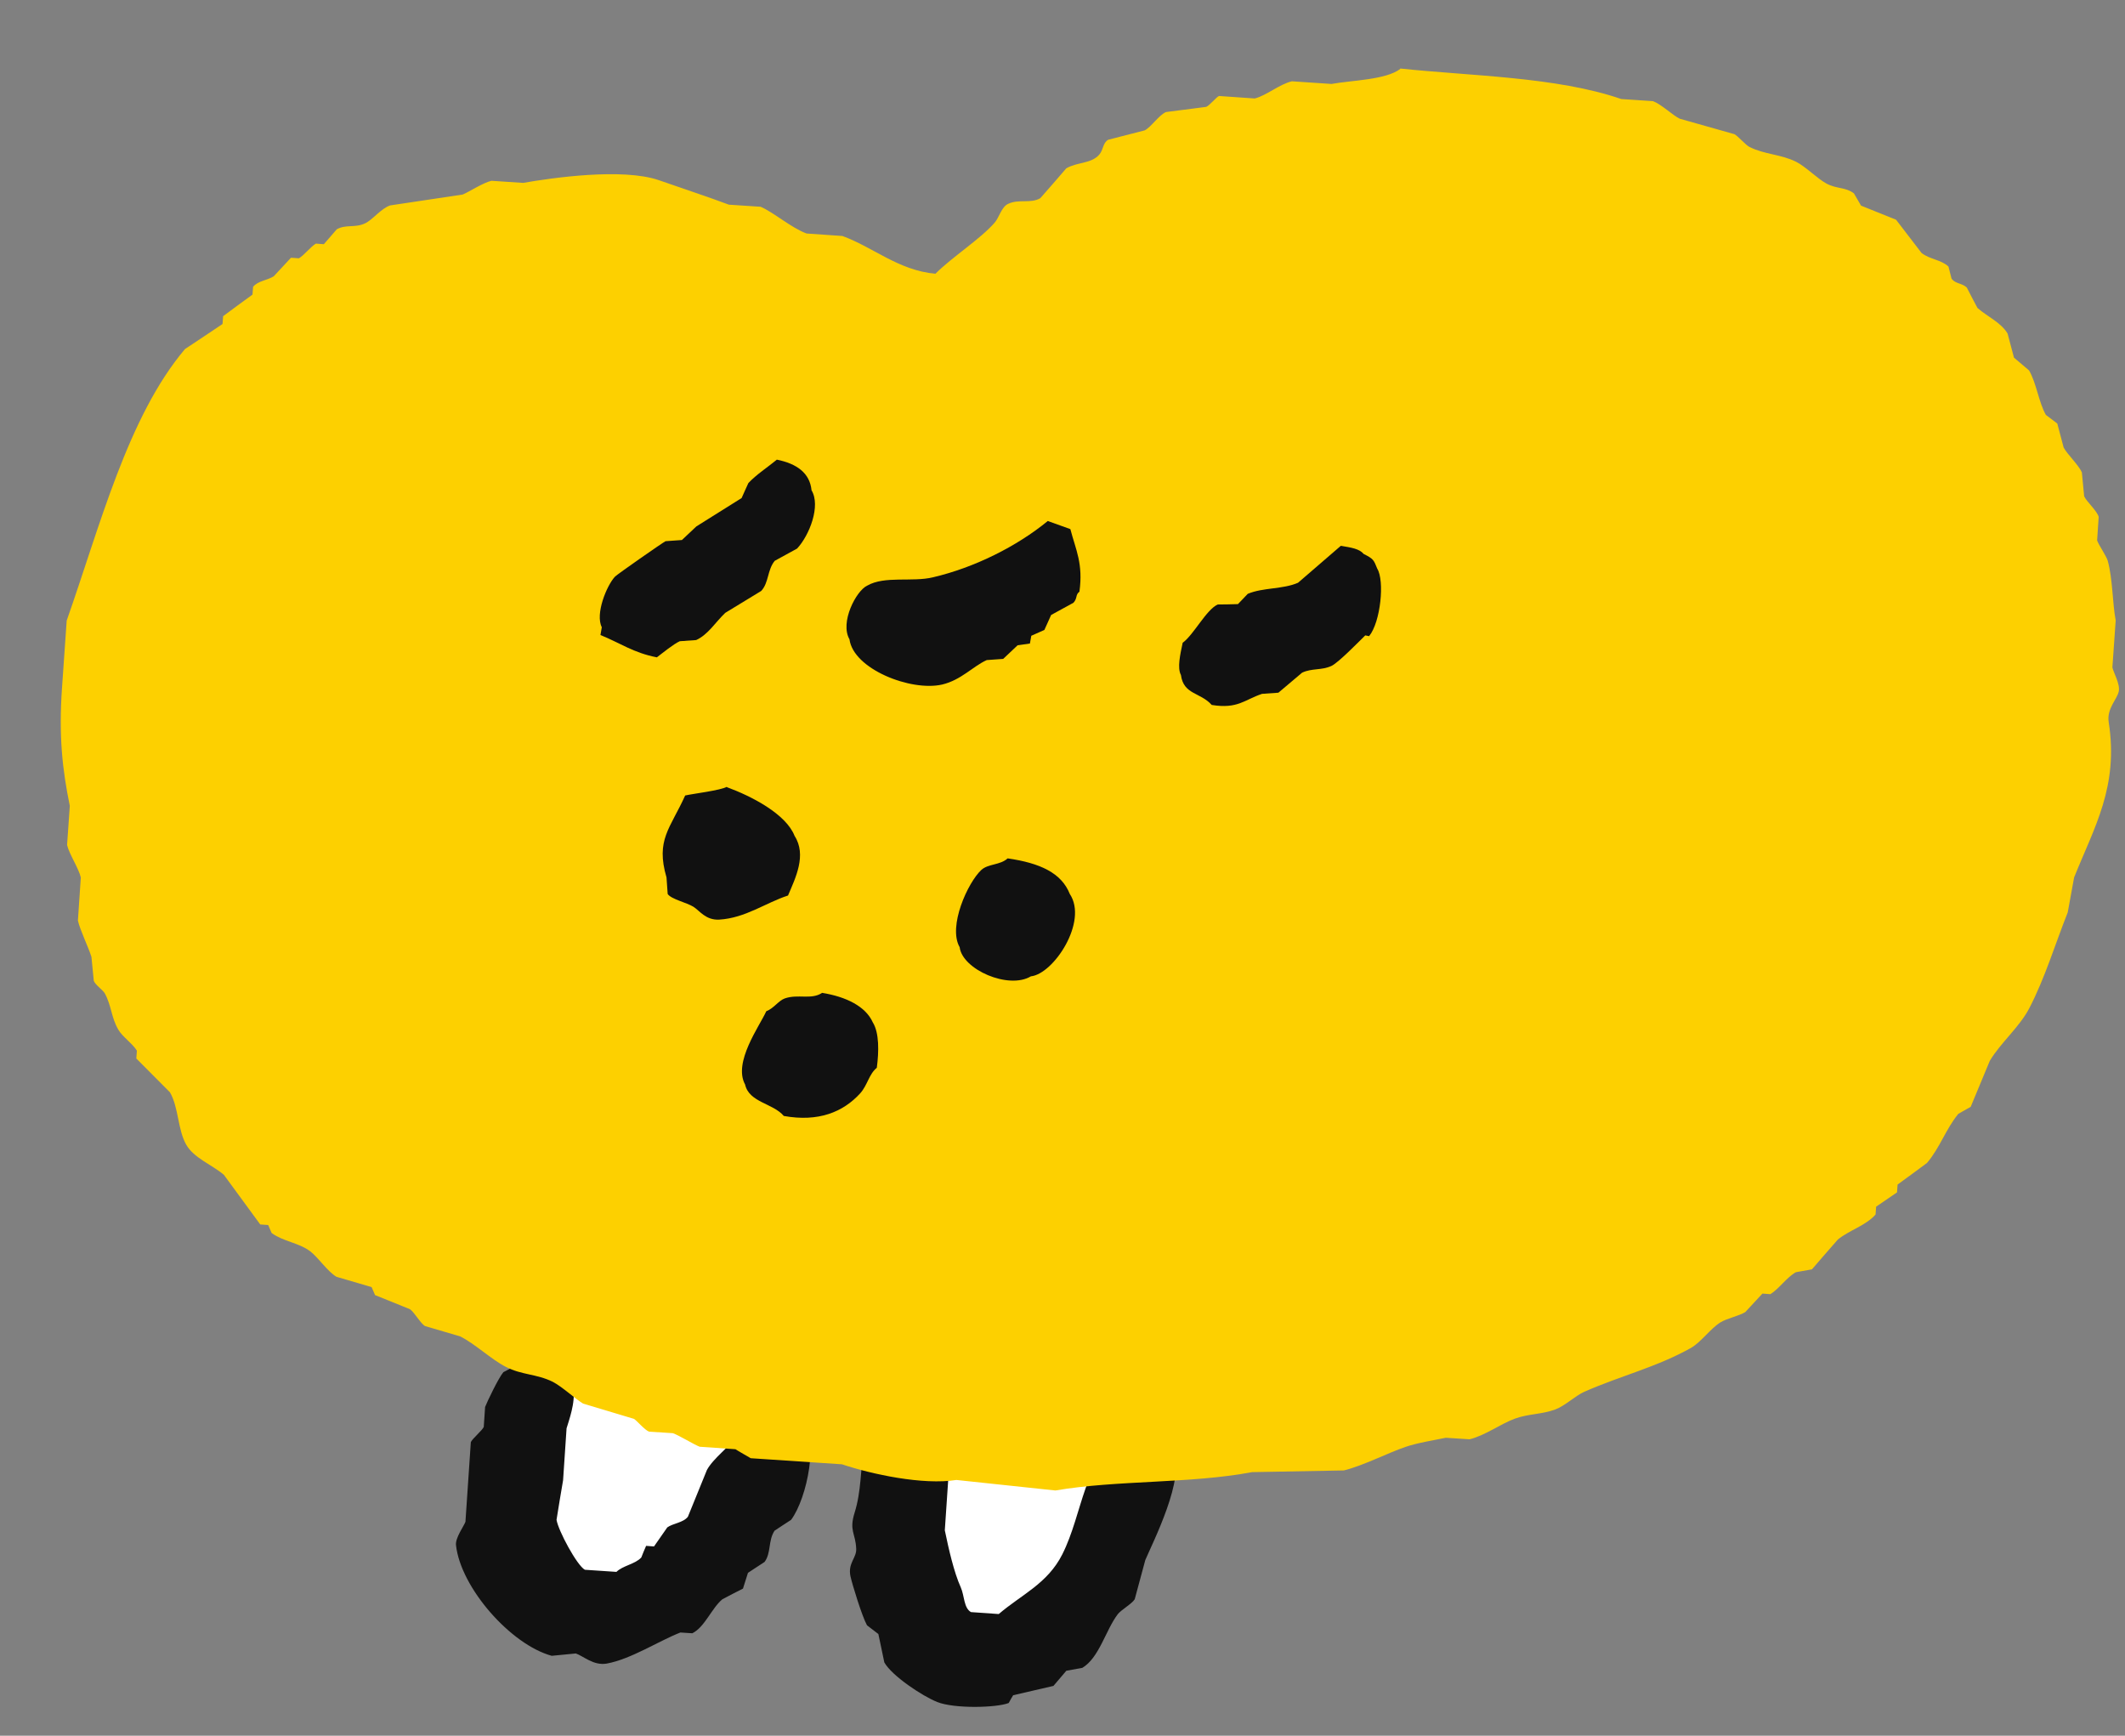 <svg width="60" height="49" viewBox="0 0 60 49" fill="none" xmlns="http://www.w3.org/2000/svg">
<rect x="0" y="0" width="60" height="49" fill="#808080" stroke="none"/>
<g clip-path="url(#clip0_1865_4205)">
<path fill-rule="evenodd" clip-rule="evenodd" d="M15.562 36.841L14.727 43.67L16.298 45.299C16.298 45.299 17.963 45.611 18.115 45.561C18.266 45.511 20.626 44.083 20.626 44.083L21.544 39.552L25.392 41.538L25.836 46.242L27.553 47.313L30.111 46.554L32.074 40.83L15.567 36.841H15.562Z" fill="white"/>
<path fill-rule="evenodd" clip-rule="evenodd" d="M15.127 38.227C15.496 38.26 15.627 38.321 15.899 38.392C15.943 38.71 16.122 38.951 16.182 39.204C16.263 39.571 16.051 40.136 15.997 40.322L15.899 41.787C15.834 42.16 15.774 42.532 15.714 42.905C15.763 43.212 16.291 44.194 16.514 44.315L17.405 44.375C17.59 44.194 17.927 44.161 18.107 43.969C18.15 43.859 18.194 43.75 18.243 43.64L18.466 43.657C18.591 43.476 18.716 43.295 18.841 43.119C18.999 43.004 19.292 42.988 19.423 42.818C19.602 42.379 19.782 41.94 19.961 41.496C20.146 41.161 20.592 40.849 20.809 40.536C21.054 40.185 21.049 39.604 21.446 39.45L22.229 39.505C22.354 39.714 22.523 39.774 22.648 39.988C23.137 40.602 22.794 42.286 22.338 42.905C22.18 43.01 22.022 43.108 21.87 43.212C21.685 43.492 21.777 43.843 21.587 44.095C21.43 44.2 21.272 44.298 21.119 44.402C21.071 44.55 21.027 44.699 20.978 44.847C20.782 44.945 20.592 45.044 20.396 45.148C20.092 45.401 19.901 45.932 19.548 46.108L19.211 46.086C18.596 46.327 17.819 46.837 17.133 46.963C16.758 47.029 16.47 46.749 16.258 46.678C16.029 46.7 15.806 46.722 15.578 46.744C14.425 46.431 13.006 44.825 12.875 43.618C12.854 43.41 13.098 43.086 13.142 42.96L13.294 40.712C13.338 40.613 13.615 40.383 13.659 40.284L13.697 39.719C13.767 39.544 14.077 38.897 14.213 38.737C14.523 38.573 14.833 38.403 15.143 38.239L15.127 38.227Z" fill="#111111"/>
<path fill-rule="evenodd" clip-rule="evenodd" d="M25.573 39.62C25.975 39.648 26.171 39.713 26.459 39.796C26.568 40.13 26.759 40.596 26.829 40.953L26.677 43.201C26.786 43.727 26.933 44.38 27.128 44.813C27.232 45.044 27.21 45.395 27.416 45.51L28.2 45.565C28.847 45.011 29.575 44.709 29.994 43.881C30.581 42.718 30.598 41.172 31.674 40.602C32.006 40.322 32.485 40.454 32.909 40.574C33.001 40.783 33.045 40.766 33.099 41.04C33.513 41.649 32.528 43.59 32.338 44.04C32.24 44.407 32.137 44.781 32.039 45.148C31.957 45.279 31.658 45.444 31.56 45.57C31.218 46.02 31.038 46.798 30.56 47.084C30.407 47.111 30.255 47.139 30.108 47.166C29.989 47.309 29.864 47.451 29.744 47.594C29.363 47.681 28.983 47.769 28.607 47.857C28.564 47.928 28.52 47.999 28.482 48.076C28.14 48.213 26.943 48.241 26.465 48.049C26.046 47.884 25.181 47.309 24.969 46.93C24.915 46.661 24.855 46.393 24.801 46.13C24.692 46.047 24.589 45.965 24.48 45.883C24.338 45.625 24.067 44.742 24.012 44.495C23.936 44.122 24.192 43.98 24.175 43.717C24.154 43.272 23.969 43.218 24.132 42.697C24.502 41.523 24.067 40.103 25.225 39.834C25.323 39.752 25.475 39.713 25.573 39.631V39.62Z" fill="#111111"/>
<path fill-rule="evenodd" clip-rule="evenodd" d="M39.533 1.934C41.488 2.144 43.955 2.165 45.778 2.796L46.674 2.856C46.914 2.947 47.22 3.249 47.427 3.351C47.94 3.497 48.459 3.643 48.972 3.788C49.076 3.842 49.288 4.095 49.398 4.149C49.829 4.365 50.293 4.354 50.719 4.57C50.986 4.705 51.314 5.044 51.576 5.185C51.876 5.341 52.1 5.276 52.346 5.459C52.411 5.573 52.482 5.691 52.547 5.805C52.875 5.939 53.203 6.069 53.536 6.203C53.776 6.516 54.016 6.829 54.256 7.142C54.502 7.33 54.797 7.325 55.015 7.524C55.042 7.638 55.075 7.751 55.102 7.864C55.206 8.015 55.397 7.988 55.533 8.117C55.632 8.311 55.73 8.5 55.834 8.694C56.118 8.942 56.5 9.104 56.685 9.417C56.745 9.643 56.805 9.87 56.865 10.096C57.007 10.214 57.149 10.338 57.291 10.457C57.499 10.813 57.564 11.357 57.766 11.713C57.875 11.794 57.979 11.875 58.088 11.956C58.148 12.182 58.208 12.409 58.268 12.635C58.378 12.835 58.694 13.131 58.782 13.336C58.803 13.562 58.825 13.784 58.847 14.01C58.913 14.161 59.207 14.414 59.257 14.592L59.213 15.255C59.246 15.369 59.475 15.697 59.513 15.832C59.655 16.35 59.644 17.024 59.737 17.514L59.644 18.84C59.671 18.981 59.868 19.31 59.824 19.52C59.775 19.746 59.48 20.005 59.54 20.388C59.824 22.21 59.136 23.342 58.563 24.771C58.503 25.1 58.443 25.429 58.383 25.758C58.023 26.663 57.744 27.601 57.297 28.464C57.018 28.998 56.494 29.429 56.183 29.947C56.003 30.378 55.823 30.809 55.643 31.246C55.528 31.311 55.408 31.381 55.293 31.445C54.933 31.887 54.775 32.4 54.409 32.831C54.131 33.036 53.858 33.24 53.579 33.44L53.563 33.661C53.366 33.796 53.17 33.931 52.973 34.065L52.957 34.286C52.684 34.599 52.215 34.728 51.892 34.993C51.647 35.273 51.401 35.553 51.161 35.834C51.008 35.861 50.855 35.888 50.708 35.915C50.451 36.055 50.233 36.384 49.987 36.535L49.763 36.518C49.6 36.691 49.441 36.869 49.278 37.041C49.114 37.144 48.748 37.225 48.584 37.327C48.3 37.5 48.038 37.882 47.749 38.05C46.783 38.594 45.778 38.831 44.736 39.289C44.479 39.403 44.19 39.688 43.911 39.791C43.529 39.931 43.153 39.91 42.771 40.05C42.383 40.19 41.925 40.529 41.493 40.632L40.822 40.589C40.543 40.648 40.003 40.734 39.681 40.848C39.179 41.02 38.491 41.376 37.945 41.511C37.082 41.527 36.214 41.543 35.352 41.559C33.616 41.888 31.525 41.78 29.8 42.077C28.867 41.98 27.939 41.877 27.005 41.78C26.061 41.931 24.609 41.618 23.774 41.338L21.197 41.166C21.197 41.166 20.766 40.918 20.766 40.912L19.756 40.842C19.587 40.778 19.183 40.524 18.997 40.459L18.326 40.416C18.2 40.368 17.982 40.104 17.9 40.055C17.419 39.91 16.945 39.769 16.464 39.624C16.24 39.489 15.869 39.144 15.607 39.009C15.149 38.783 14.739 38.821 14.286 38.589C13.871 38.378 13.413 37.936 12.992 37.726C12.659 37.629 12.332 37.532 11.999 37.435C11.873 37.359 11.704 37.052 11.578 36.961C11.251 36.826 10.923 36.696 10.59 36.562C10.558 36.486 10.525 36.411 10.492 36.335C10.159 36.238 9.832 36.141 9.499 36.044C9.247 35.893 8.985 35.499 8.762 35.327C8.423 35.074 8.014 35.057 7.67 34.809C7.637 34.734 7.604 34.658 7.572 34.583L7.348 34.567C7.004 34.098 6.66 33.629 6.321 33.165C5.983 32.879 5.47 32.691 5.257 32.313C5.017 31.893 5.044 31.257 4.798 30.836C4.482 30.518 4.165 30.2 3.849 29.882L3.865 29.661C3.75 29.467 3.45 29.262 3.341 29.068C3.139 28.723 3.15 28.394 2.959 28.043C2.91 27.952 2.686 27.801 2.648 27.688C2.626 27.461 2.604 27.24 2.582 27.014C2.495 26.733 2.265 26.27 2.2 25.989L2.282 24.771C2.227 24.523 1.949 24.102 1.894 23.854L1.971 22.749C1.763 21.736 1.654 20.787 1.752 19.401L1.883 17.52C2.822 14.856 3.608 11.762 5.224 9.853C5.579 9.616 5.934 9.384 6.283 9.147L6.3 8.926C6.578 8.721 6.851 8.516 7.129 8.317L7.146 8.096C7.293 7.923 7.544 7.918 7.73 7.799C7.894 7.627 8.052 7.449 8.216 7.276L8.44 7.292C8.587 7.206 8.772 6.964 8.92 6.877L9.144 6.894L9.509 6.473C9.771 6.327 10.017 6.441 10.306 6.306C10.519 6.209 10.759 5.885 11.016 5.799C11.698 5.697 12.381 5.594 13.063 5.492C13.238 5.422 13.636 5.158 13.877 5.104L14.772 5.163C15.569 5.023 17.572 4.732 18.604 5.087C19.161 5.282 20.083 5.589 20.58 5.778L21.475 5.837C21.836 5.988 22.343 6.435 22.775 6.592L23.785 6.662C24.669 6.985 25.357 7.627 26.41 7.729C26.885 7.255 27.682 6.748 28.086 6.284C28.212 6.139 28.277 5.842 28.463 5.756C28.763 5.61 29.102 5.756 29.374 5.594C29.62 5.314 29.866 5.034 30.106 4.753C30.417 4.57 30.799 4.629 31.034 4.37C31.16 4.23 31.132 4.036 31.291 3.945C31.634 3.858 31.978 3.767 32.322 3.68C32.508 3.583 32.721 3.249 32.923 3.163C33.299 3.114 33.681 3.066 34.058 3.017C34.145 2.985 34.353 2.732 34.419 2.71L35.428 2.78C35.756 2.699 36.127 2.376 36.477 2.295L37.596 2.37C38.147 2.268 39.135 2.257 39.539 1.944L39.533 1.934Z" fill="#FDD000"/>
<path fill-rule="evenodd" clip-rule="evenodd" d="M37.863 15.409C38.157 15.459 38.38 15.491 38.505 15.639C38.782 15.777 38.788 15.809 38.886 16.051C39.098 16.391 38.984 17.559 38.657 17.959L38.549 17.937C38.369 18.113 37.793 18.705 37.597 18.798C37.314 18.93 37.042 18.858 36.765 18.99C36.542 19.177 36.319 19.369 36.096 19.555C35.944 19.566 35.791 19.577 35.634 19.588C35.139 19.752 34.949 20.021 34.214 19.901C33.888 19.538 33.42 19.615 33.344 19.056C33.236 18.853 33.323 18.48 33.393 18.146C33.709 17.915 34.057 17.213 34.383 17.065C34.573 17.065 34.764 17.06 34.954 17.054C35.047 16.956 35.139 16.857 35.231 16.764C35.661 16.583 36.227 16.638 36.651 16.451C37.053 16.106 37.456 15.755 37.858 15.409H37.863Z" fill="#111111"/>
<path fill-rule="evenodd" clip-rule="evenodd" d="M21.93 12.975C22.5 13.09 22.865 13.353 22.914 13.841C23.18 14.28 22.854 15.113 22.506 15.486C22.294 15.601 22.087 15.717 21.875 15.832C21.663 16.09 21.712 16.446 21.494 16.682C21.157 16.89 20.815 17.093 20.478 17.301C20.2 17.565 19.994 17.916 19.656 18.069C19.504 18.08 19.352 18.091 19.194 18.102C19.02 18.179 18.705 18.437 18.547 18.557C17.889 18.431 17.508 18.151 16.954 17.927L16.992 17.707C16.801 17.334 17.128 16.534 17.362 16.281C17.421 16.216 18.705 15.322 18.792 15.278C18.944 15.267 19.096 15.256 19.254 15.245C19.39 15.119 19.526 14.987 19.662 14.861C20.086 14.592 20.516 14.329 20.94 14.06C21.005 13.918 21.065 13.775 21.13 13.638C21.348 13.402 21.685 13.183 21.93 12.98V12.975Z" fill="#111111"/>
<path fill-rule="evenodd" clip-rule="evenodd" d="M29.581 14.707C29.793 14.784 30.01 14.861 30.222 14.937C30.375 15.524 30.587 15.908 30.478 16.703C30.358 16.796 30.429 16.884 30.309 17.016C30.097 17.131 29.891 17.246 29.679 17.361C29.613 17.504 29.553 17.646 29.488 17.784C29.363 17.838 29.244 17.893 29.119 17.948L29.08 18.167C28.966 18.184 28.847 18.2 28.732 18.217C28.596 18.343 28.46 18.474 28.325 18.601C28.172 18.612 28.02 18.622 27.862 18.634C27.471 18.809 27.139 19.198 26.601 19.325C25.714 19.527 24.094 18.886 23.985 18.047C23.708 17.57 24.175 16.676 24.485 16.533C24.98 16.248 25.758 16.44 26.345 16.297C27.514 16.023 28.711 15.425 29.586 14.707H29.581Z" fill="#111111"/>
<path fill-rule="evenodd" clip-rule="evenodd" d="M20.521 22.221C21.228 22.479 22.196 22.983 22.435 23.597C22.783 24.14 22.462 24.782 22.25 25.281C21.62 25.484 21.049 25.917 20.309 25.961C19.928 25.983 19.754 25.709 19.58 25.599C19.385 25.478 18.95 25.385 18.852 25.237C18.841 25.084 18.83 24.93 18.819 24.771C18.509 23.707 18.922 23.395 19.346 22.457C19.564 22.407 20.347 22.314 20.527 22.21L20.521 22.221Z" fill="#111111"/>
<path fill-rule="evenodd" clip-rule="evenodd" d="M28.455 24.233C29.369 24.365 29.972 24.645 30.206 25.237C30.728 26.016 29.749 27.496 29.108 27.562C28.477 27.941 27.172 27.37 27.096 26.739C26.759 26.153 27.329 24.908 27.71 24.557C27.906 24.381 28.243 24.425 28.45 24.233H28.455Z" fill="#111111"/>
<path fill-rule="evenodd" clip-rule="evenodd" d="M23.202 28.027C23.893 28.137 24.442 28.411 24.643 28.861C24.828 29.157 24.817 29.689 24.757 30.144C24.534 30.325 24.496 30.632 24.29 30.863C23.806 31.395 23.11 31.68 22.131 31.504C21.826 31.142 21.152 31.126 21.038 30.616C20.695 29.991 21.445 28.971 21.636 28.548C21.843 28.471 21.984 28.247 22.158 28.186C22.538 28.055 22.897 28.23 23.207 28.033L23.202 28.027Z" fill="#111111"/>
</g>
<defs>
<clipPath id="clip0_1865_4205">
<rect width="59" height="48" fill="white" transform="translate(0.943 0.983)"/>
</clipPath>
</defs>
</svg>

